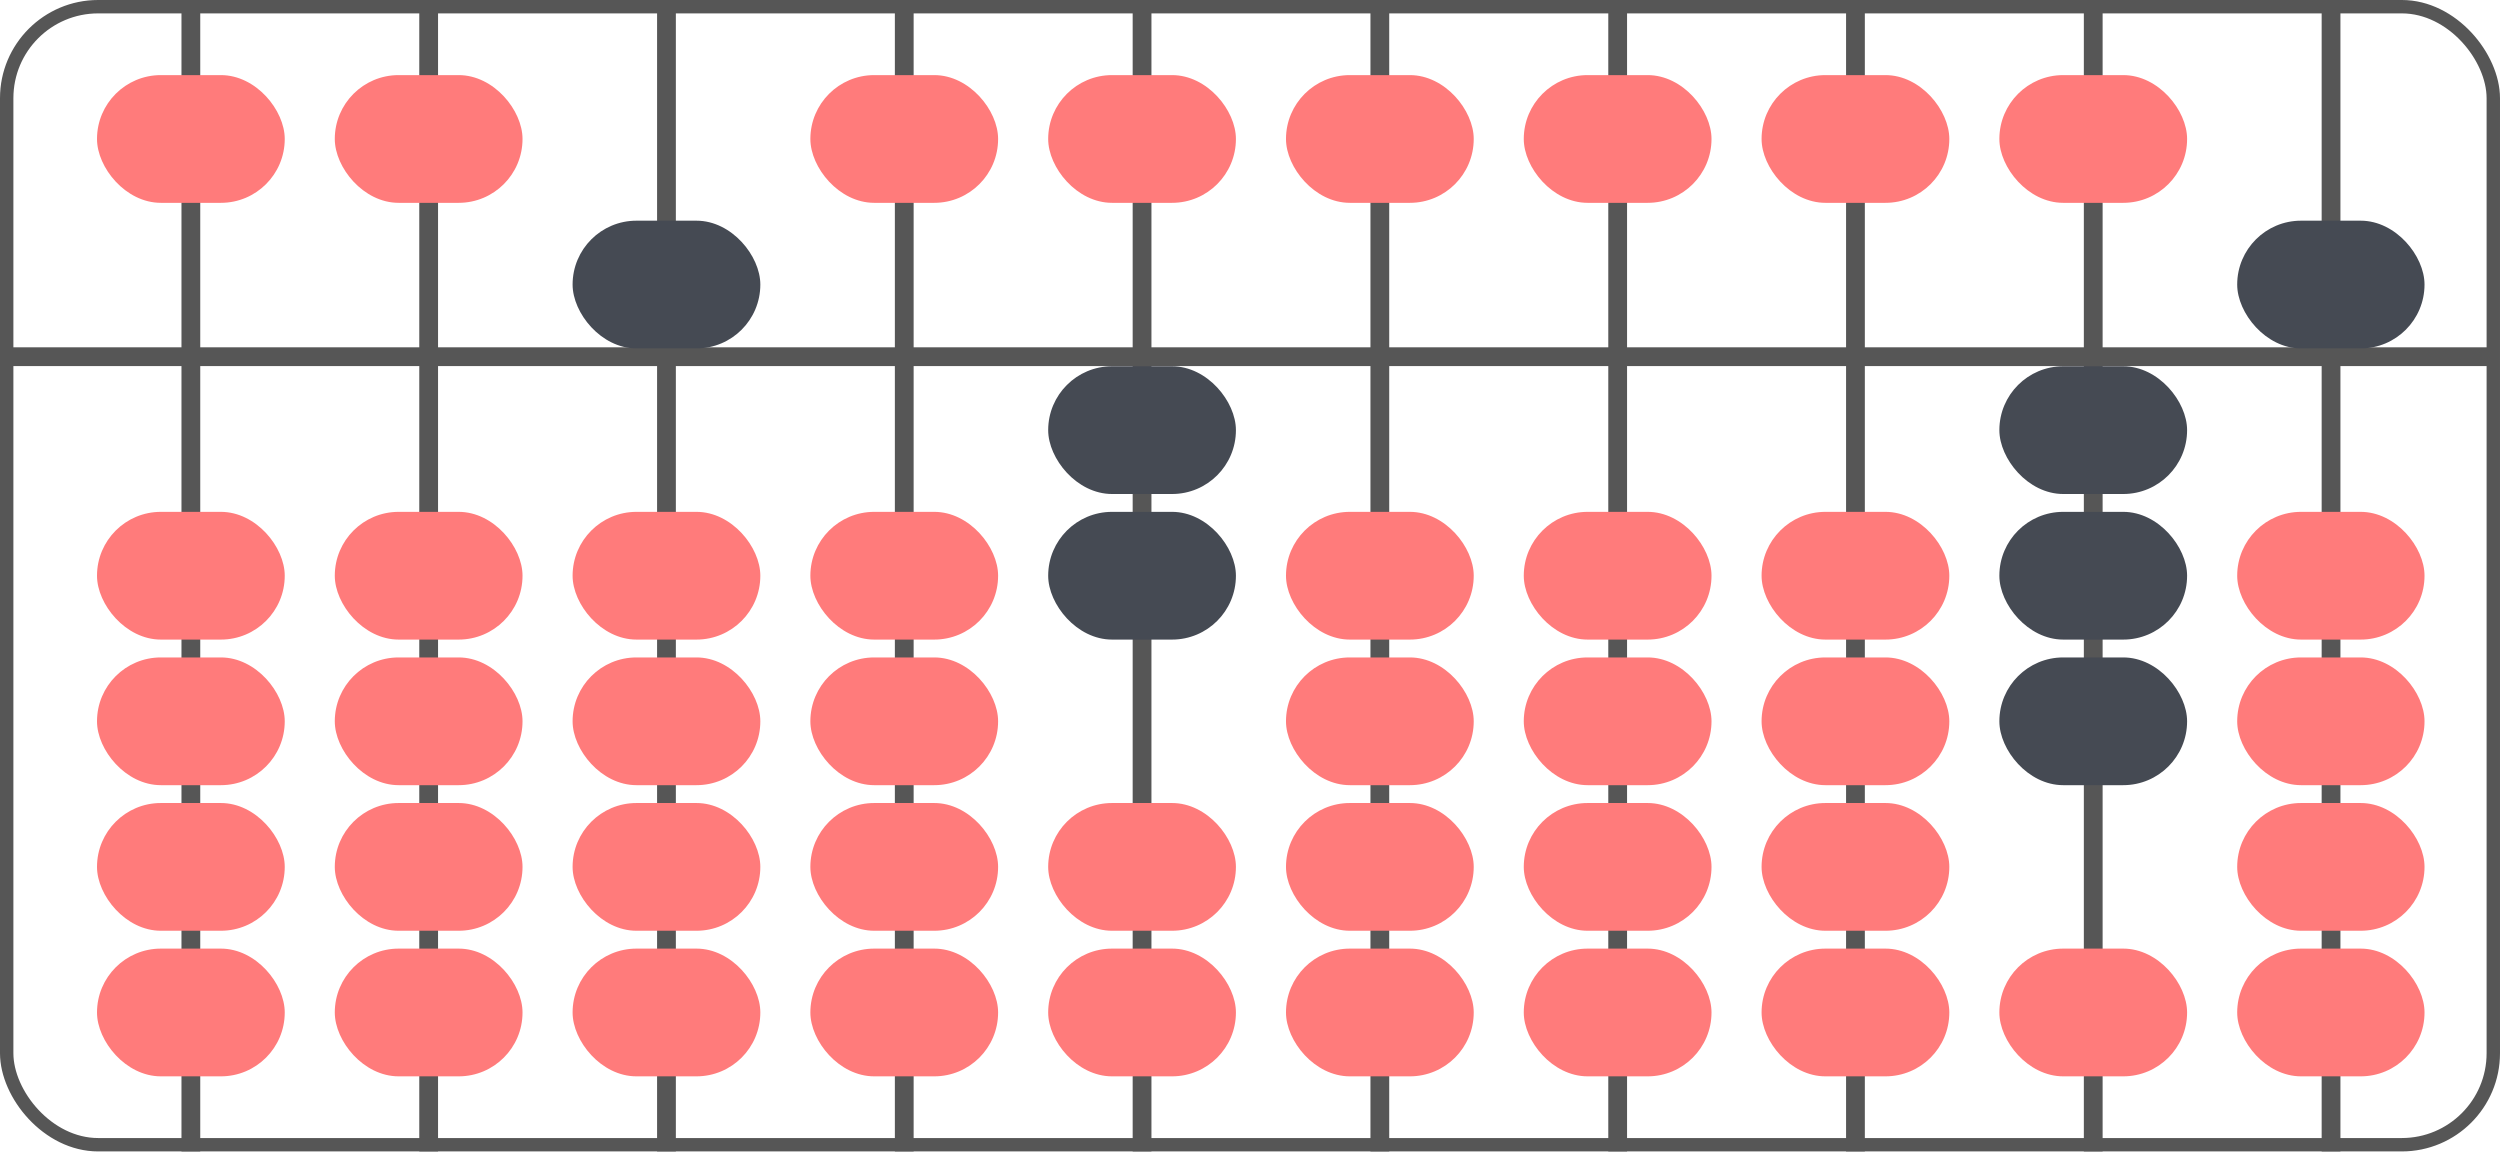 <?xml version="1.0" encoding="UTF-8"?> <svg xmlns="http://www.w3.org/2000/svg" width="347" height="160" viewBox="0 0 347 160" fill="none"><rect x="0.929" y="0.929" width="345.141" height="157.961" rx="12.701" stroke="#565656" stroke-width="1.859"></rect><rect x="25.189" width="2.606" height="159.817" fill="#565656"></rect><rect x="91.203" width="2.606" height="159.817" fill="#565656"></rect><rect x="223.23" width="2.606" height="159.817" fill="#565656"></rect><rect x="58.195" width="2.606" height="159.817" fill="#565656"></rect><rect x="190.219" width="2.606" height="159.817" fill="#565656"></rect><rect x="124.207" width="2.606" height="159.817" fill="#565656"></rect><rect x="256.234" width="2.606" height="159.817" fill="#565656"></rect><rect x="157.215" width="2.606" height="159.817" fill="#565656"></rect><rect x="289.238" width="2.606" height="159.817" fill="#565656"></rect><rect x="322.246" width="2.606" height="159.817" fill="#565656"></rect><rect y="50.812" width="2.606" height="346.566" transform="rotate(-90 0 50.812)" fill="#565656"></rect><rect x="13.465" y="10.424" width="26.057" height="17.729" rx="8.864" fill="#FF7B7B"></rect><rect x="13.465" y="71.045" width="26.057" height="17.729" rx="8.864" fill="#FF7B7B"></rect><rect x="13.465" y="91.252" width="26.057" height="17.729" rx="8.864" fill="#FF7B7B"></rect><rect x="13.465" y="111.459" width="26.057" height="17.729" rx="8.864" fill="#FF7B7B"></rect><rect x="13.465" y="131.667" width="26.057" height="17.729" rx="8.864" fill="#FF7B7B"></rect><rect x="46.469" y="10.424" width="26.057" height="17.729" rx="8.864" fill="#FF7B7B"></rect><rect x="46.469" y="71.045" width="26.057" height="17.729" rx="8.864" fill="#FF7B7B"></rect><rect x="46.469" y="91.252" width="26.057" height="17.729" rx="8.864" fill="#FF7B7B"></rect><rect x="46.469" y="111.459" width="26.057" height="17.729" rx="8.864" fill="#FF7B7B"></rect><rect x="46.469" y="131.667" width="26.057" height="17.729" rx="8.864" fill="#FF7B7B"></rect><rect x="79.477" y="30.631" width="26.057" height="17.729" rx="8.864" fill="#454A53"></rect><rect x="79.477" y="71.045" width="26.057" height="17.729" rx="8.864" fill="#FF7B7B"></rect><rect x="79.477" y="91.252" width="26.057" height="17.729" rx="8.864" fill="#FF7B7B"></rect><rect x="79.477" y="111.459" width="26.057" height="17.729" rx="8.864" fill="#FF7B7B"></rect><rect x="79.477" y="131.667" width="26.057" height="17.729" rx="8.864" fill="#FF7B7B"></rect><rect x="112.48" y="10.424" width="26.057" height="17.729" rx="8.864" fill="#FF7B7B"></rect><rect x="112.48" y="71.045" width="26.057" height="17.729" rx="8.864" fill="#FF7B7B"></rect><rect x="112.48" y="91.252" width="26.057" height="17.729" rx="8.864" fill="#FF7B7B"></rect><rect x="112.48" y="111.459" width="26.057" height="17.729" rx="8.864" fill="#FF7B7B"></rect><rect x="112.48" y="131.667" width="26.057" height="17.729" rx="8.864" fill="#FF7B7B"></rect><rect x="145.488" y="10.424" width="26.057" height="17.729" rx="8.864" fill="#FF7B7B"></rect><rect x="145.488" y="50.838" width="26.057" height="17.729" rx="8.864" fill="#454A53"></rect><rect x="145.488" y="71.045" width="26.057" height="17.729" rx="8.864" fill="#454A53"></rect><rect x="145.488" y="111.459" width="26.057" height="17.729" rx="8.864" fill="#FF7B7B"></rect><rect x="145.488" y="131.667" width="26.057" height="17.729" rx="8.864" fill="#FF7B7B"></rect><rect x="178.496" y="10.424" width="26.057" height="17.729" rx="8.864" fill="#FF7B7B"></rect><rect x="178.496" y="71.045" width="26.057" height="17.729" rx="8.864" fill="#FF7B7B"></rect><rect x="178.496" y="91.252" width="26.057" height="17.729" rx="8.864" fill="#FF7B7B"></rect><rect x="178.496" y="111.459" width="26.057" height="17.729" rx="8.864" fill="#FF7B7B"></rect><rect x="178.496" y="131.667" width="26.057" height="17.729" rx="8.864" fill="#FF7B7B"></rect><rect x="211.5" y="10.424" width="26.057" height="17.729" rx="8.864" fill="#FF7B7B"></rect><rect x="211.5" y="71.045" width="26.057" height="17.729" rx="8.864" fill="#FF7B7B"></rect><rect x="211.5" y="91.252" width="26.057" height="17.729" rx="8.864" fill="#FF7B7B"></rect><rect x="211.5" y="111.459" width="26.057" height="17.729" rx="8.864" fill="#FF7B7B"></rect><rect x="211.5" y="131.667" width="26.057" height="17.729" rx="8.864" fill="#FF7B7B"></rect><rect x="244.508" y="10.424" width="26.057" height="17.729" rx="8.864" fill="#FF7B7B"></rect><rect x="244.508" y="71.045" width="26.057" height="17.729" rx="8.864" fill="#FF7B7B"></rect><rect x="244.508" y="91.252" width="26.057" height="17.729" rx="8.864" fill="#FF7B7B"></rect><rect x="244.508" y="111.459" width="26.057" height="17.729" rx="8.864" fill="#FF7B7B"></rect><rect x="244.508" y="131.667" width="26.057" height="17.729" rx="8.864" fill="#FF7B7B"></rect><rect x="277.512" y="10.424" width="26.057" height="17.729" rx="8.864" fill="#FF7B7B"></rect><rect x="277.512" y="50.838" width="26.057" height="17.729" rx="8.864" fill="#454A53"></rect><rect x="277.512" y="71.045" width="26.057" height="17.729" rx="8.864" fill="#454A53"></rect><rect x="277.512" y="91.252" width="26.057" height="17.729" rx="8.864" fill="#454A53"></rect><rect x="277.512" y="131.667" width="26.057" height="17.729" rx="8.864" fill="#FF7B7B"></rect><rect x="310.523" y="30.631" width="26" height="17.729" rx="8.864" fill="#454A53"></rect><rect x="310.523" y="71.045" width="26" height="17.729" rx="8.864" fill="#FF7B7B"></rect><rect x="310.523" y="91.252" width="26" height="17.729" rx="8.864" fill="#FF7B7B"></rect><rect x="310.523" y="111.459" width="26" height="17.729" rx="8.864" fill="#FF7B7B"></rect><rect x="310.523" y="131.667" width="26" height="17.729" rx="8.864" fill="#FF7B7B"></rect></svg> 